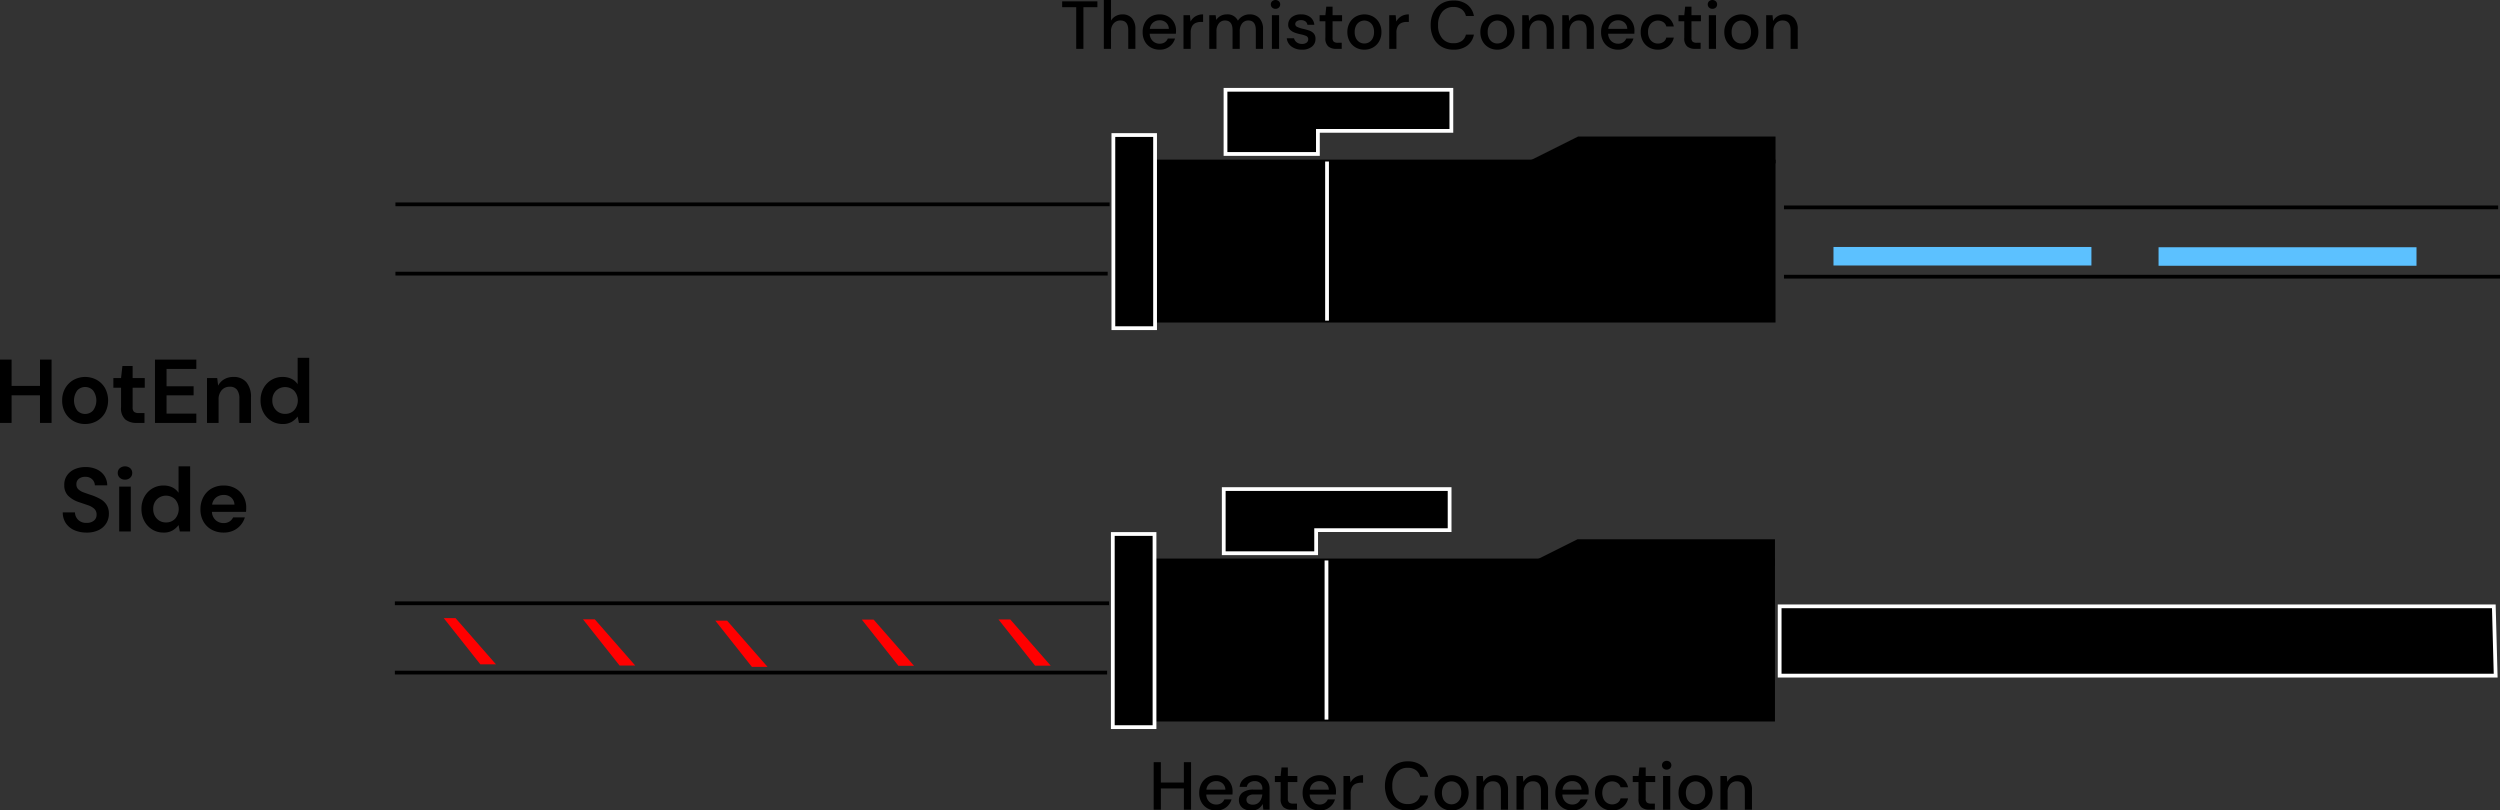 <svg id="Layer_1" data-name="Layer 1" xmlns="http://www.w3.org/2000/svg" viewBox="0 0 663.171 214.999"><rect x="0" y="0" width="663.171" height="214.999" fill="#333333" stroke="none"/><defs><style>.cls-1{fill:#fff;}.cls-1,.cls-2,.cls-5{stroke:#000;}.cls-1,.cls-2,.cls-3,.cls-4,.cls-5{stroke-miterlimit:10;}.cls-3,.cls-5{fill:none;}.cls-3,.cls-4{stroke:#fff;}.cls-6{fill:#5cc1ff;}.cls-7{fill:red;}.cls-8{isolation:isolate;}</style></defs><path class="cls-1" d="M299.186,57.438" transform="translate(-1.632 -2.34)"/><polygon class="cls-2" points="470.49 85.055 354.065 85.055 306.405 85.055 306.405 42.843 352.022 42.843 470.49 42.843 470.49 85.055"/><line class="cls-3" x1="352.022" y1="42.843" x2="352.022" y2="85.055"/><path class="cls-4" d="M326.718,43.182V26.161h59.915V37.055H351.229v6.128Z" transform="translate(-1.632 -2.34)"/><polygon class="cls-2" points="470.49 42.843 470.49 36.715 418.745 36.715 407.171 42.502 470.49 42.843"/><polygon class="cls-4" points="306.405 87.055 295.341 87.055 295.341 35.821 306.405 35.821 306.405 44.843 306.405 87.055"/><line class="cls-5" x1="294.341" y1="54.204" x2="104.895" y2="54.204"/><line class="cls-5" x1="293.831" y1="72.587" x2="104.895" y2="72.587"/><path class="cls-1" d="M213.718,172.544" transform="translate(-1.632 -2.34)"/><path class="cls-1" d="M472.633,58.119" transform="translate(-1.632 -2.34)"/><line class="cls-5" x1="473.235" y1="55.013" x2="662.682" y2="55.013"/><line class="cls-5" x1="663.171" y1="73.396" x2="473.235" y2="73.396"/><rect class="cls-6" x="572.597" y="65.587" width="68.426" height="4.915"/><path class="cls-1" d="M299.037,163.268" transform="translate(-1.632 -2.34)"/><polygon class="cls-2" points="470.341 190.885 353.916 190.885 306.256 190.885 306.256 148.672 351.873 148.672 470.341 148.672 470.341 190.885"/><line class="cls-3" x1="351.873" y1="148.672" x2="351.873" y2="190.885"/><polygon class="cls-2" points="470.341 149.672 470.341 143.545 418.596 143.545 407.022 149.332 470.341 149.672"/><polygon class="cls-4" points="306.256 192.885 295.192 192.885 295.192 141.651 306.256 141.651 306.256 150.672 306.256 192.885"/><line class="cls-5" x1="294.192" y1="160.034" x2="104.746" y2="160.034"/><line class="cls-5" x1="293.682" y1="178.417" x2="104.746" y2="178.417"/><path class="cls-1" d="M472.484,163.948" transform="translate(-1.632 -2.34)"/><polygon class="cls-4" points="662.022 179.226 472.086 179.226 472.086 160.843 661.533 160.843 662.022 179.226"/><path class="cls-6" d="M227.526,214.374" transform="translate(-1.632 -2.34)"/><polygon class="cls-7" points="264.873 164.332 274.575 176.587 278.724 176.587 268.001 164.332 264.873 164.332"/><g class="cls-8"><path d="M1.632,114.526V97.726H4.704v6.983h7.536v-6.983H15.312v16.8H12.24v-7.321H4.704v7.321Z" transform="translate(-1.632 -2.34)"/></g><g class="cls-8"><path d="M24.216,114.814a6.127,6.127,0,0,1-3.108-.792,5.81,5.81,0,0,1-2.184-2.197,6.425,6.425,0,0,1-.804-3.252,6.352,6.352,0,0,1,.816-3.252,5.902,5.902,0,0,1,2.196-2.196,6.447,6.447,0,0,1,6.192,0,5.823,5.823,0,0,1,2.184,2.196,6.977,6.977,0,0,1,0,6.504,5.789,5.789,0,0,1-2.196,2.197A6.148,6.148,0,0,1,24.216,114.814Zm0-2.664a2.838,2.838,0,0,0,2.088-.901,4.475,4.475,0,0,0,0-5.352,2.857,2.857,0,0,0-4.164,0,4.525,4.525,0,0,0,0,5.352A2.799,2.799,0,0,0,24.216,112.15Z" transform="translate(-1.632 -2.34)"/></g><g class="cls-8"><path d="M37.872,114.526a4.627,4.627,0,0,1-3-.912,3.967,3.967,0,0,1-1.128-3.241v-5.184h-2.04v-2.568h2.04l.36-3.191h2.712v3.191h3.216v2.568H36.816v5.208a1.525,1.525,0,0,0,.372,1.188,1.962,1.962,0,0,0,1.284.324H39.96v2.617Z" transform="translate(-1.632 -2.34)"/><path d="M42.743,114.526V97.726H53.711v2.472h-7.896v4.608h7.176v2.399H45.815v4.849h7.896v2.472Z" transform="translate(-1.632 -2.34)"/><path d="M56.543,114.526V102.622h2.712l.24,2.017a4.191,4.191,0,0,1,1.596-1.681,4.714,4.714,0,0,1,2.46-.624,4.33,4.33,0,0,1,3.432,1.393,6.006,6.006,0,0,1,1.224,4.08v6.72H65.135v-6.432a3.814,3.814,0,0,0-.624-2.353,2.291,2.291,0,0,0-1.944-.815,2.742,2.742,0,0,0-2.124.911,3.652,3.652,0,0,0-.828,2.545v6.144Z" transform="translate(-1.632 -2.34)"/><path d="M76.607,114.814a5.587,5.587,0,0,1-3-.816,5.832,5.832,0,0,1-2.088-2.232,6.636,6.636,0,0,1-.768-3.216,6.563,6.563,0,0,1,.768-3.204,5.776,5.776,0,0,1,2.088-2.208,5.649,5.649,0,0,1,3-.805,5.196,5.196,0,0,1,2.352.504,4.254,4.254,0,0,1,1.632,1.416V97.246h3.072v17.281H80.927l-.336-1.704a5.476,5.476,0,0,1-1.524,1.393A4.542,4.542,0,0,1,76.607,114.814Zm.648-2.688a3.212,3.212,0,0,0,2.436-.997,3.92,3.92,0,0,0,0-5.111,3.477,3.477,0,0,0-4.86-.012,3.489,3.489,0,0,0-.96,2.544,3.571,3.571,0,0,0,.96,2.567A3.206,3.206,0,0,0,77.255,112.126Z" transform="translate(-1.632 -2.34)"/></g><g class="cls-8"><path d="M24.612,143.614a7.896,7.896,0,0,1-3.264-.636,5.24,5.24,0,0,1-2.232-1.824,5.11,5.11,0,0,1-.84-2.893h3.24a2.865,2.865,0,0,0,.852,1.98,2.999,2.999,0,0,0,2.22.804,2.979,2.979,0,0,0,1.944-.588,1.925,1.925,0,0,0,.72-1.572,2.058,2.058,0,0,0-.636-1.607,4.806,4.806,0,0,0-1.692-.937q-1.057-.359-2.256-.768a7.416,7.416,0,0,1-2.964-1.729,3.868,3.868,0,0,1-1.02-2.808,4.279,4.279,0,0,1,.708-2.556,4.823,4.823,0,0,1,2.004-1.656,6.915,6.915,0,0,1,2.928-.588,6.939,6.939,0,0,1,2.964.6,4.858,4.858,0,0,1,2.016,1.681,4.753,4.753,0,0,1,.78,2.567H26.796a2.291,2.291,0,0,0-.684-1.571,2.433,2.433,0,0,0-1.836-.685,2.625,2.625,0,0,0-1.692.492,1.763,1.763,0,0,0-.684,1.5,1.732,1.732,0,0,0,.528,1.332,4.24,4.24,0,0,0,1.44.828q.912.335,2.088.72A14.248,14.248,0,0,1,28.236,134.71a4.677,4.677,0,0,1,1.656,1.524,4.351,4.351,0,0,1,.624,2.436,4.699,4.699,0,0,1-.672,2.448,4.829,4.829,0,0,1-1.992,1.812A6.979,6.979,0,0,1,24.612,143.614Z" transform="translate(-1.632 -2.34)"/><path d="M34.788,129.574a1.942,1.942,0,0,1-1.38-.504,1.666,1.666,0,0,1-.54-1.272,1.629,1.629,0,0,1,.54-1.26,2.181,2.181,0,0,1,2.76,0,1.629,1.629,0,0,1,.54,1.26,1.666,1.666,0,0,1-.54,1.272A1.944,1.944,0,0,1,34.788,129.574ZM33.252,143.326V131.422h3.072v11.904Z" transform="translate(-1.632 -2.34)"/><path d="M45.012,143.614a5.587,5.587,0,0,1-3-.816,5.835,5.835,0,0,1-2.088-2.231,6.636,6.636,0,0,1-.768-3.216,6.563,6.563,0,0,1,.768-3.204,5.776,5.776,0,0,1,2.088-2.208,5.649,5.649,0,0,1,3-.805,5.196,5.196,0,0,1,2.352.504,4.254,4.254,0,0,1,1.632,1.416V126.046h3.072v17.28H49.332l-.336-1.704a5.476,5.476,0,0,1-1.524,1.393A4.542,4.542,0,0,1,45.012,143.614Zm.648-2.688a3.211,3.211,0,0,0,2.436-.996,3.92,3.92,0,0,0,0-5.111,3.477,3.477,0,0,0-4.86-.012,3.489,3.489,0,0,0-.96,2.544,3.571,3.571,0,0,0,.96,2.567A3.205,3.205,0,0,0,45.66,140.926Z" transform="translate(-1.632 -2.34)"/><path d="M60.972,143.614a6.491,6.491,0,0,1-3.192-.769,5.557,5.557,0,0,1-2.184-2.159,6.391,6.391,0,0,1-.792-3.217,6.79,6.79,0,0,1,.78-3.287,5.659,5.659,0,0,1,2.16-2.244,6.343,6.343,0,0,1,3.252-.805,6.133,6.133,0,0,1,3.096.769,5.514,5.514,0,0,1,2.1,2.1,5.901,5.901,0,0,1,.756,2.964c0,.177-.004.36-.012.553q-.012.287-.036.6H57.852a3.096,3.096,0,0,0,.972,2.184,3.053,3.053,0,0,0,2.124.792,2.791,2.791,0,0,0,1.572-.42,2.597,2.597,0,0,0,.948-1.092H66.587a5.658,5.658,0,0,1-1.116,2.052,5.503,5.503,0,0,1-1.92,1.452A6.074,6.074,0,0,1,60.972,143.614Zm.024-9.984a3.273,3.273,0,0,0-1.992.637,2.944,2.944,0,0,0-1.104,1.932h5.928a2.592,2.592,0,0,0-.864-1.872A2.874,2.874,0,0,0,60.996,133.63Z" transform="translate(-1.632 -2.34)"/></g><polygon class="cls-7" points="228.607 164.353 238.309 176.609 242.458 176.609 231.735 164.353 228.607 164.353"/><polygon class="cls-7" points="189.756 164.651 199.458 176.906 203.607 176.906 192.884 164.651 189.756 164.651"/><polygon class="cls-7" points="154.65 164.289 164.352 176.545 168.501 176.545 157.777 164.289 154.65 164.289"/><polygon class="cls-7" points="117.713 163.97 127.416 176.226 131.565 176.226 120.841 163.97 117.713 163.97"/><rect class="cls-6" x="486.363" y="65.513" width="68.426" height="4.915"/><path class="cls-4" d="M326.252,149.097V132.076h59.915v10.894h-35.404v6.128Z" transform="translate(-1.632 -2.34)"/><g class="cls-8"><g class="cls-8"><path d="M287.118,15.3V4.248h-3.726V2.7h9.342V4.248h-3.708V15.3Z" transform="translate(-1.632 -2.34)"/><path d="M294.444,15.3v-12.96h1.908V7.812a3.206,3.206,0,0,1,1.251-1.215,3.614,3.614,0,0,1,1.773-.44,3.239,3.239,0,0,1,2.52,1.008,4.332,4.332,0,0,1,.918,3.006V15.3h-1.89V10.368q0-2.593-2.07-2.593a2.351,2.351,0,0,0-1.791.757,3.03,3.03,0,0,0-.711,2.159V15.3Z" transform="translate(-1.632 -2.34)"/><path d="M309.24,15.516a4.595,4.595,0,0,1-2.331-.585,4.155,4.155,0,0,1-1.593-1.629,4.944,4.944,0,0,1-.576-2.43,5.151,5.151,0,0,1,.567-2.466,4.124,4.124,0,0,1,1.584-1.656,4.601,4.601,0,0,1,2.367-.594,4.343,4.343,0,0,1,2.286.585,4.133,4.133,0,0,1,1.512,1.557,4.339,4.339,0,0,1,.54,2.142c0,.12-.003.25-.009.388-.006.138-.015.291-.027.459h-6.948a2.76,2.76,0,0,0,.855,1.971,2.598,2.598,0,0,0,1.773.675,2.383,2.383,0,0,0,1.359-.369,2.229,2.229,0,0,0,.819-.999h1.908a4.05,4.05,0,0,1-1.431,2.106A4.148,4.148,0,0,1,309.24,15.516Zm0-7.794a2.702,2.702,0,0,0-1.692.567,2.478,2.478,0,0,0-.9,1.701h5.04a2.28,2.28,0,0,0-.738-1.656A2.469,2.469,0,0,0,309.24,7.722Z" transform="translate(-1.632 -2.34)"/><path d="M315.576,15.3V6.372h1.71l.162,1.691A3.563,3.563,0,0,1,318.753,6.669a3.806,3.806,0,0,1,2.025-.513V8.153h-.522a3.62,3.62,0,0,0-1.413.262,2.067,2.067,0,0,0-.99.882,3.371,3.371,0,0,0-.369,1.719V15.3Z" transform="translate(-1.632 -2.34)"/><path d="M322.416,15.3V6.372h1.692L324.27,7.632a3.131,3.131,0,0,1,1.143-1.08,3.331,3.331,0,0,1,1.647-.396,3.005,3.005,0,0,1,2.952,1.674,3.52,3.52,0,0,1,1.305-1.225,3.623,3.623,0,0,1,1.773-.449,3.445,3.445,0,0,1,2.628,1.008,4.222,4.222,0,0,1,.954,3.006V15.3h-1.908V10.368q0-2.593-1.98-2.593a2.056,2.056,0,0,0-1.647.757,3.255,3.255,0,0,0-.639,2.159V15.3h-1.908V10.368q0-2.593-1.998-2.593a2.036,2.036,0,0,0-1.629.757,3.255,3.255,0,0,0-.639,2.159V15.3Z" transform="translate(-1.632 -2.34)"/><path d="M339.984,4.68a1.239,1.239,0,0,1-.891-.333,1.105,1.105,0,0,1-.351-.837,1.105,1.105,0,0,1,.351-.837,1.358,1.358,0,0,1,1.782,0,1.103,1.103,0,0,1,.351.837,1.103,1.103,0,0,1-.351.837A1.239,1.239,0,0,1,339.984,4.68Zm-.954,10.62V6.372h1.908V15.3Z" transform="translate(-1.632 -2.34)"/></g><g class="cls-8"><path d="M347.022,15.516a4.501,4.501,0,0,1-2.79-.828,3.099,3.099,0,0,1-1.26-2.195H344.898a1.907,1.907,0,0,0,.684,1.053,2.177,2.177,0,0,0,1.422.44,1.837,1.837,0,0,0,1.26-.359,1.093,1.093,0,0,0,.396-.828.918.918,0,0,0-.549-.927,7.671,7.671,0,0,0-1.521-.441,11.481,11.481,0,0,1-1.503-.432,3.32,3.32,0,0,1-1.242-.766,1.809,1.809,0,0,1-.495-1.341,2.485,2.485,0,0,1,.9-1.953,3.719,3.719,0,0,1,2.52-.782,3.833,3.833,0,0,1,2.421.72,2.902,2.902,0,0,1,1.089,2.034h-1.836a1.323,1.323,0,0,0-.531-.9,1.95,1.95,0,0,0-1.179-.324,1.832,1.832,0,0,0-1.116.297.916.916,0,0,0-.396.766.821.821,0,0,0,.549.737,7.037,7.037,0,0,0,1.449.486,15.418,15.418,0,0,1,1.665.459,2.943,2.943,0,0,1,1.233.766,2.096,2.096,0,0,1,.468,1.476,2.498,2.498,0,0,1-.945,2.034A3.941,3.941,0,0,1,347.022,15.516Z" transform="translate(-1.632 -2.34)"/></g><g class="cls-8"><path d="M356.076,15.3a3.181,3.181,0,0,1-2.088-.639,2.823,2.823,0,0,1-.774-2.277V7.974h-1.53V6.372h1.53l.234-2.269h1.674V6.372h2.52V7.974h-2.52v4.41a1.319,1.319,0,0,0,.315,1.017,1.646,1.646,0,0,0,1.089.279h1.026V15.3Z" transform="translate(-1.632 -2.34)"/></g><g class="cls-8"><path d="M363.546,15.516a4.521,4.521,0,0,1-2.295-.585,4.263,4.263,0,0,1-1.611-1.638,4.919,4.919,0,0,1-.594-2.457,4.859,4.859,0,0,1,.603-2.457,4.312,4.312,0,0,1,1.629-1.638,4.777,4.777,0,0,1,4.581,0,4.331,4.331,0,0,1,1.62,1.638,4.859,4.859,0,0,1,.603,2.457,4.861,4.861,0,0,1-.603,2.457,4.312,4.312,0,0,1-1.629,1.638A4.573,4.573,0,0,1,363.546,15.516Zm0-1.638a2.475,2.475,0,0,0,1.269-.342,2.513,2.513,0,0,0,.945-1.018,3.549,3.549,0,0,0,.36-1.683,3.628,3.628,0,0,0-.351-1.684,2.487,2.487,0,0,0-3.474-1.017,2.512,2.512,0,0,0-.945,1.017,3.547,3.547,0,0,0-.36,1.684,3.543,3.543,0,0,0,.36,1.683,2.53,2.53,0,0,0,.936,1.018A2.426,2.426,0,0,0,363.546,13.878Z" transform="translate(-1.632 -2.34)"/><path d="M370.152,15.3V6.372h1.71l.162,1.691A3.564,3.564,0,0,1,373.329,6.669a3.806,3.806,0,0,1,2.025-.513V8.153h-.522a3.62,3.62,0,0,0-1.413.262,2.067,2.067,0,0,0-.99.882,3.371,3.371,0,0,0-.369,1.719V15.3Z" transform="translate(-1.632 -2.34)"/><path d="M387.216,15.516a6.145,6.145,0,0,1-3.231-.818,5.485,5.485,0,0,1-2.097-2.286,7.454,7.454,0,0,1-.738-3.394,7.495,7.495,0,0,1,.738-3.411,5.549,5.549,0,0,1,2.097-2.295,6.094,6.094,0,0,1,3.231-.828A5.768,5.768,0,0,1,390.834,3.563a4.822,4.822,0,0,1,1.781,3.024h-2.123a2.997,2.997,0,0,0-1.08-1.746,3.502,3.502,0,0,0-2.215-.648A3.723,3.723,0,0,0,384.21,5.48a5.275,5.275,0,0,0-1.099,3.537A5.207,5.207,0,0,0,384.21,12.527a3.731,3.731,0,0,0,2.987,1.278,3.645,3.645,0,0,0,2.215-.612,2.819,2.819,0,0,0,1.08-1.674h2.123A4.703,4.703,0,0,1,390.834,14.454,5.835,5.835,0,0,1,387.216,15.516Z" transform="translate(-1.632 -2.34)"/><path d="M398.826,15.516a4.52,4.52,0,0,1-2.295-.585,4.264,4.264,0,0,1-1.611-1.638,4.913,4.913,0,0,1-.594-2.457,4.864,4.864,0,0,1,.603-2.457,4.308,4.308,0,0,1,1.629-1.638,4.777,4.777,0,0,1,4.581,0,4.334,4.334,0,0,1,1.62,1.638,4.864,4.864,0,0,1,.603,2.457,4.866,4.866,0,0,1-.603,2.457,4.308,4.308,0,0,1-1.629,1.638A4.573,4.573,0,0,1,398.826,15.516Zm0-1.638a2.475,2.475,0,0,0,1.269-.342,2.516,2.516,0,0,0,.945-1.018,3.555,3.555,0,0,0,.36-1.683,3.622,3.622,0,0,0-.352-1.684,2.487,2.487,0,0,0-3.475-1.017,2.511,2.511,0,0,0-.944,1.017,3.547,3.547,0,0,0-.36,1.684,3.543,3.543,0,0,0,.36,1.683,2.524,2.524,0,0,0,.937,1.018A2.421,2.421,0,0,0,398.826,13.878Z" transform="translate(-1.632 -2.34)"/><path d="M405.432,15.3V6.372h1.691l.145,1.565a3.112,3.112,0,0,1,1.215-1.305,3.542,3.542,0,0,1,1.846-.477A3.29,3.29,0,0,1,412.875,7.164a4.307,4.307,0,0,1,.927,3.006V15.3h-1.89V10.368q0-2.593-2.125-2.593a2.273,2.273,0,0,0-1.754.757,3.079,3.079,0,0,0-.693,2.159V15.3Z" transform="translate(-1.632 -2.34)"/><path d="M416.052,15.3V6.372h1.692l.144,1.565a3.112,3.112,0,0,1,1.215-1.305,3.543,3.543,0,0,1,1.845-.477,3.287,3.287,0,0,1,2.547,1.008,4.298,4.298,0,0,1,.928,3.006V15.3h-1.891V10.368q0-2.593-2.123-2.593a2.277,2.277,0,0,0-1.756.757,3.083,3.083,0,0,0-.693,2.159V15.3Z" transform="translate(-1.632 -2.34)"/><path d="M430.848,15.516a4.597,4.597,0,0,1-2.332-.585,4.146,4.146,0,0,1-1.592-1.629,4.939,4.939,0,0,1-.576-2.43,5.157,5.157,0,0,1,.566-2.466,4.134,4.134,0,0,1,1.584-1.656,4.602,4.602,0,0,1,2.367-.594,4.342,4.342,0,0,1,2.286.585,4.145,4.145,0,0,1,1.513,1.557,4.344,4.344,0,0,1,.539,2.142c0,.12-.003.25-.009.388-.007.138-.015.291-.026.459h-6.949a2.765,2.765,0,0,0,.855,1.971,2.598,2.598,0,0,0,1.773.675,2.387,2.387,0,0,0,1.359-.369,2.228,2.228,0,0,0,.818-.999h1.908a4.049,4.049,0,0,1-1.432,2.106A4.146,4.146,0,0,1,430.848,15.516Zm0-7.794a2.703,2.703,0,0,0-1.692.567,2.475,2.475,0,0,0-.899,1.701h5.039a2.272,2.272,0,0,0-.738-1.656A2.465,2.465,0,0,0,430.848,7.722Z" transform="translate(-1.632 -2.34)"/></g><g class="cls-8"><path d="M441.414,15.516a4.642,4.642,0,0,1-2.35-.594,4.235,4.235,0,0,1-1.619-1.647,4.929,4.929,0,0,1-.586-2.438,4.936,4.936,0,0,1,.586-2.439A4.226,4.226,0,0,1,439.064,6.75a4.632,4.632,0,0,1,2.35-.594,4.431,4.431,0,0,1,2.781.863,3.906,3.906,0,0,1,1.449,2.34h-1.998a1.885,1.885,0,0,0-.793-1.151,2.642,2.642,0,0,0-2.735-.063,2.558,2.558,0,0,0-.954,1.026,3.502,3.502,0,0,0-.359,1.665,3.502,3.502,0,0,0,.359,1.665,2.622,2.622,0,0,0,.954,1.035,2.448,2.448,0,0,0,1.296.359,2.505,2.505,0,0,0,1.439-.414,1.888,1.888,0,0,0,.793-1.17h1.998a3.869,3.869,0,0,1-1.44,2.322A4.408,4.408,0,0,1,441.414,15.516Z" transform="translate(-1.632 -2.34)"/></g><g class="cls-8"><path d="M451.278,15.3a3.184,3.184,0,0,1-2.089-.639,2.824,2.824,0,0,1-.773-2.277V7.974h-1.529V6.372h1.529l.234-2.269h1.674V6.372h2.52V7.974h-2.52v4.41a1.323,1.323,0,0,0,.314,1.017,1.65,1.65,0,0,0,1.09.279h1.025V15.3Z" transform="translate(-1.632 -2.34)"/><path d="M455.887,4.68a1.238,1.238,0,0,1-.892-.333,1.106,1.106,0,0,1-.351-.837,1.106,1.106,0,0,1,.351-.837,1.359,1.359,0,0,1,1.782,0,1.103,1.103,0,0,1,.351.837,1.103,1.103,0,0,1-.351.837A1.241,1.241,0,0,1,455.887,4.68Zm-.955,10.62V6.372h1.908V15.3Z" transform="translate(-1.632 -2.34)"/><path d="M463.535,15.516a4.523,4.523,0,0,1-2.295-.585,4.262,4.262,0,0,1-1.61-1.638,4.924,4.924,0,0,1-.595-2.457,4.854,4.854,0,0,1,.604-2.457,4.315,4.315,0,0,1,1.629-1.638,4.777,4.777,0,0,1,4.581,0,4.327,4.327,0,0,1,1.62,1.638,4.854,4.854,0,0,1,.604,2.457,4.857,4.857,0,0,1-.604,2.457,4.315,4.315,0,0,1-1.629,1.638A4.572,4.572,0,0,1,463.535,15.516Zm0-1.638a2.476,2.476,0,0,0,1.27-.342,2.51,2.51,0,0,0,.945-1.018,3.544,3.544,0,0,0,.359-1.683,3.634,3.634,0,0,0-.351-1.684,2.486,2.486,0,0,0-3.474-1.017,2.513,2.513,0,0,0-.945,1.017,3.548,3.548,0,0,0-.359,1.684,3.544,3.544,0,0,0,.359,1.683,2.536,2.536,0,0,0,.936,1.018A2.431,2.431,0,0,0,463.535,13.878Z" transform="translate(-1.632 -2.34)"/><path d="M470.142,15.3V6.372H471.834l.144,1.565a3.112,3.112,0,0,1,1.215-1.305,3.543,3.543,0,0,1,1.845-.477A3.287,3.287,0,0,1,477.584,7.164a4.298,4.298,0,0,1,.928,3.006V15.3h-1.891V10.368q0-2.593-2.123-2.593a2.277,2.277,0,0,0-1.756.757,3.083,3.083,0,0,0-.693,2.159V15.3Z" transform="translate(-1.632 -2.34)"/></g></g><g class="cls-8"><g class="cls-8"><path d="M307.666,217.123V204.523h1.908v5.399h6.102v-5.399H317.584v12.6h-1.908v-5.634h-6.102v5.634Z" transform="translate(-1.632 -2.34)"/><path d="M324.244,217.339a4.595,4.595,0,0,1-2.331-.585,4.155,4.155,0,0,1-1.593-1.629,4.944,4.944,0,0,1-.576-2.43,5.151,5.151,0,0,1,.567-2.466,4.124,4.124,0,0,1,1.584-1.656,4.601,4.601,0,0,1,2.367-.594,4.343,4.343,0,0,1,2.286.585,4.133,4.133,0,0,1,1.512,1.557,4.339,4.339,0,0,1,.54,2.142c0,.12-.003.25-.009.388-.006.138-.015.291-.027.459h-6.948a2.76,2.76,0,0,0,.855,1.971,2.598,2.598,0,0,0,1.773.675,2.383,2.383,0,0,0,1.359-.369,2.229,2.229,0,0,0,.819-.999h1.908a4.05,4.05,0,0,1-1.431,2.106A4.149,4.149,0,0,1,324.244,217.339Zm0-7.794a2.702,2.702,0,0,0-1.692.567,2.478,2.478,0,0,0-.9,1.701h5.04a2.279,2.279,0,0,0-.738-1.656A2.469,2.469,0,0,0,324.244,209.545Z" transform="translate(-1.632 -2.34)"/></g><g class="cls-8"><path d="M333.604,217.339a4.094,4.094,0,0,1-1.872-.378,2.589,2.589,0,0,1-1.098-.999,2.662,2.662,0,0,1-.36-1.358,2.43,2.43,0,0,1,1.008-2.053,4.73,4.73,0,0,1,2.88-.756H336.502v-.162a2.025,2.025,0,0,0-.567-1.565,2.078,2.078,0,0,0-1.467-.522,2.44,2.44,0,0,0-1.377.387,1.626,1.626,0,0,0-.711,1.144h-1.908a2.996,2.996,0,0,1,.657-1.665,3.675,3.675,0,0,1,1.44-1.062,4.891,4.891,0,0,1,1.917-.368,4.024,4.024,0,0,1,2.898.98,3.524,3.524,0,0,1,1.026,2.673v5.49h-1.656l-.162-1.53a3.394,3.394,0,0,1-1.098,1.242A3.231,3.231,0,0,1,333.604,217.339Zm.378-1.548a2.231,2.231,0,0,0,1.305-.369,2.501,2.501,0,0,0,.828-.98,3.948,3.948,0,0,0,.369-1.351h-2.124a2.546,2.546,0,0,0-1.611.396,1.234,1.234,0,0,0-.477.989,1.147,1.147,0,0,0,.459.964A2.015,2.015,0,0,0,333.982,215.791Z" transform="translate(-1.632 -2.34)"/></g><g class="cls-8"><path d="M344.207,217.123a3.181,3.181,0,0,1-2.088-.639,2.823,2.823,0,0,1-.774-2.277v-4.41h-1.53v-1.602h1.53l.234-2.269h1.674v2.269h2.52v1.602h-2.52V214.207a1.319,1.319,0,0,0,.315,1.017,1.646,1.646,0,0,0,1.089.279h1.026v1.62Z" transform="translate(-1.632 -2.34)"/></g><g class="cls-8"><path d="M351.676,217.339a4.595,4.595,0,0,1-2.331-.585,4.155,4.155,0,0,1-1.593-1.629,4.944,4.944,0,0,1-.576-2.43,5.151,5.151,0,0,1,.567-2.466,4.124,4.124,0,0,1,1.584-1.656,4.601,4.601,0,0,1,2.367-.594,4.343,4.343,0,0,1,2.286.585,4.133,4.133,0,0,1,1.512,1.557,4.339,4.339,0,0,1,.54,2.142c0,.12-.003.25-.009.388-.006.138-.015.291-.027.459h-6.948a2.76,2.76,0,0,0,.855,1.971,2.598,2.598,0,0,0,1.773.675,2.383,2.383,0,0,0,1.359-.369,2.229,2.229,0,0,0,.819-.999h1.908a4.05,4.05,0,0,1-1.431,2.106A4.148,4.148,0,0,1,351.676,217.339Zm0-7.794a2.702,2.702,0,0,0-1.692.567,2.478,2.478,0,0,0-.9,1.701h5.04a2.279,2.279,0,0,0-.738-1.656A2.469,2.469,0,0,0,351.676,209.545Z" transform="translate(-1.632 -2.34)"/><path d="M358.013,217.123v-8.928h1.71l.162,1.691a3.564,3.564,0,0,1,1.305-1.395,3.806,3.806,0,0,1,2.025-.513v1.997h-.522a3.62,3.62,0,0,0-1.413.262,2.067,2.067,0,0,0-.99.882,3.371,3.371,0,0,0-.369,1.719v4.284Z" transform="translate(-1.632 -2.34)"/><path d="M375.076,217.339a6.142,6.142,0,0,1-3.231-.818,5.486,5.486,0,0,1-2.097-2.286,8.214,8.214,0,0,1,0-6.805,5.55,5.55,0,0,1,2.097-2.295,6.091,6.091,0,0,1,3.231-.828,5.768,5.768,0,0,1,3.618,1.08,4.821,4.821,0,0,1,1.782,3.024h-2.124A2.992,2.992,0,0,0,377.272,206.665a3.497,3.497,0,0,0-2.214-.648,3.724,3.724,0,0,0-2.988,1.287,5.275,5.275,0,0,0-1.098,3.537,5.207,5.207,0,0,0,1.098,3.51,3.732,3.732,0,0,0,2.988,1.278,3.64,3.64,0,0,0,2.214-.612,2.814,2.814,0,0,0,1.08-1.674h2.124a4.702,4.702,0,0,1-1.782,2.935A5.835,5.835,0,0,1,375.076,217.339Z" transform="translate(-1.632 -2.34)"/><path d="M386.686,217.339a4.523,4.523,0,0,1-2.295-.585,4.262,4.262,0,0,1-1.61-1.638,4.924,4.924,0,0,1-.595-2.457,4.854,4.854,0,0,1,.604-2.457,4.315,4.315,0,0,1,1.629-1.638,4.777,4.777,0,0,1,4.581,0,4.327,4.327,0,0,1,1.62,1.638,5.303,5.303,0,0,1,0,4.914,4.315,4.315,0,0,1-1.629,1.638A4.572,4.572,0,0,1,386.686,217.339Zm0-1.638a2.476,2.476,0,0,0,1.27-.342,2.51,2.51,0,0,0,.945-1.018,3.544,3.544,0,0,0,.359-1.683,3.634,3.634,0,0,0-.351-1.684,2.486,2.486,0,0,0-3.474-1.017,2.513,2.513,0,0,0-.945,1.017,4.121,4.121,0,0,0,0,3.366,2.536,2.536,0,0,0,.936,1.018A2.431,2.431,0,0,0,386.686,215.701Z" transform="translate(-1.632 -2.34)"/><path d="M393.292,217.123v-8.928h1.692l.144,1.565a3.112,3.112,0,0,1,1.215-1.305,3.543,3.543,0,0,1,1.845-.477,3.287,3.287,0,0,1,2.547,1.008,4.298,4.298,0,0,1,.928,3.006v5.13h-1.891v-4.932q0-2.593-2.123-2.593a2.277,2.277,0,0,0-1.756.757,3.083,3.083,0,0,0-.693,2.159v4.608Z" transform="translate(-1.632 -2.34)"/><path d="M403.912,217.123v-8.928h1.691l.145,1.565a3.112,3.112,0,0,1,1.215-1.305,3.542,3.542,0,0,1,1.846-.477,3.29,3.29,0,0,1,2.547,1.008,4.307,4.307,0,0,1,.927,3.006v5.13h-1.89v-4.932q0-2.593-2.125-2.593a2.273,2.273,0,0,0-1.754.757,3.079,3.079,0,0,0-.693,2.159v4.608Z" transform="translate(-1.632 -2.34)"/><path d="M418.707,217.339a4.593,4.593,0,0,1-2.33-.585,4.164,4.164,0,0,1-1.594-1.629,4.949,4.949,0,0,1-.576-2.43,5.146,5.146,0,0,1,.568-2.466,4.114,4.114,0,0,1,1.584-1.656,4.6,4.6,0,0,1,2.366-.594,4.344,4.344,0,0,1,2.286.585,4.121,4.121,0,0,1,1.512,1.557,4.334,4.334,0,0,1,.54,2.142c0,.12-.003.25-.009.388s-.016.291-.027.459h-6.947a2.756,2.756,0,0,0,.854,1.971,2.598,2.598,0,0,0,1.772.675,2.379,2.379,0,0,0,1.359-.369,2.23,2.23,0,0,0,.819-.999H422.793a4.051,4.051,0,0,1-1.43,2.106A4.151,4.151,0,0,1,418.707,217.339Zm0-7.794a2.702,2.702,0,0,0-1.691.567,2.48,2.48,0,0,0-.9,1.701h5.041a2.287,2.287,0,0,0-.738-1.656A2.472,2.472,0,0,0,418.707,209.545Z" transform="translate(-1.632 -2.34)"/></g><g class="cls-8"><path d="M429.274,217.339a4.636,4.636,0,0,1-2.349-.594,4.24,4.24,0,0,1-1.621-1.647,5.385,5.385,0,0,1,0-4.878,4.231,4.231,0,0,1,1.621-1.646,4.626,4.626,0,0,1,2.349-.594,4.426,4.426,0,0,1,2.78.863,3.897,3.897,0,0,1,1.449,2.34h-1.998a1.879,1.879,0,0,0-.791-1.151,2.644,2.644,0,0,0-2.736-.063,2.545,2.545,0,0,0-.954,1.026,4.027,4.027,0,0,0,0,3.33,2.608,2.608,0,0,0,.954,1.035,2.453,2.453,0,0,0,1.296.359,2.508,2.508,0,0,0,1.44-.414,1.882,1.882,0,0,0,.791-1.17h1.998a3.859,3.859,0,0,1-1.439,2.322A4.406,4.406,0,0,1,429.274,217.339Z" transform="translate(-1.632 -2.34)"/></g><g class="cls-8"><path d="M439.139,217.123a3.183,3.183,0,0,1-2.089-.639,2.821,2.821,0,0,1-.774-2.277v-4.41h-1.529v-1.602h1.529l.234-2.269h1.674v2.269h2.521v1.602h-2.521V214.207a1.319,1.319,0,0,0,.315,1.017,1.647,1.647,0,0,0,1.089.279h1.025v1.62Z" transform="translate(-1.632 -2.34)"/><path d="M443.746,206.503a1.237,1.237,0,0,1-.891-.333,1.172,1.172,0,0,1,0-1.674,1.358,1.358,0,0,1,1.781,0,1.172,1.172,0,0,1,0,1.674A1.241,1.241,0,0,1,443.746,206.503Zm-.954,10.62v-8.928h1.908v8.928Z" transform="translate(-1.632 -2.34)"/><path d="M451.396,217.339a4.52,4.52,0,0,1-2.295-.585,4.255,4.255,0,0,1-1.61-1.638,4.914,4.914,0,0,1-.595-2.457,4.864,4.864,0,0,1,.603-2.457,4.315,4.315,0,0,1,1.629-1.638,4.779,4.779,0,0,1,4.582,0,4.332,4.332,0,0,1,1.619,1.638,5.303,5.303,0,0,1,0,4.914,4.308,4.308,0,0,1-1.629,1.638A4.568,4.568,0,0,1,451.396,217.339Zm0-1.638a2.472,2.472,0,0,0,1.269-.342,2.51,2.51,0,0,0,.945-1.018,3.543,3.543,0,0,0,.36-1.683,3.634,3.634,0,0,0-.351-1.684,2.487,2.487,0,0,0-3.475-1.017,2.513,2.513,0,0,0-.945,1.017,4.121,4.121,0,0,0,0,3.366,2.538,2.538,0,0,0,.937,1.018A2.426,2.426,0,0,0,451.396,215.701Z" transform="translate(-1.632 -2.34)"/><path d="M458.002,217.123v-8.928h1.691l.145,1.565a3.106,3.106,0,0,1,1.215-1.305,3.538,3.538,0,0,1,1.845-.477,3.289,3.289,0,0,1,2.547,1.008,4.303,4.303,0,0,1,.927,3.006v5.13h-1.89v-4.932q0-2.593-2.124-2.593a2.275,2.275,0,0,0-1.755.757,3.083,3.083,0,0,0-.693,2.159v4.608Z" transform="translate(-1.632 -2.34)"/></g></g></svg>